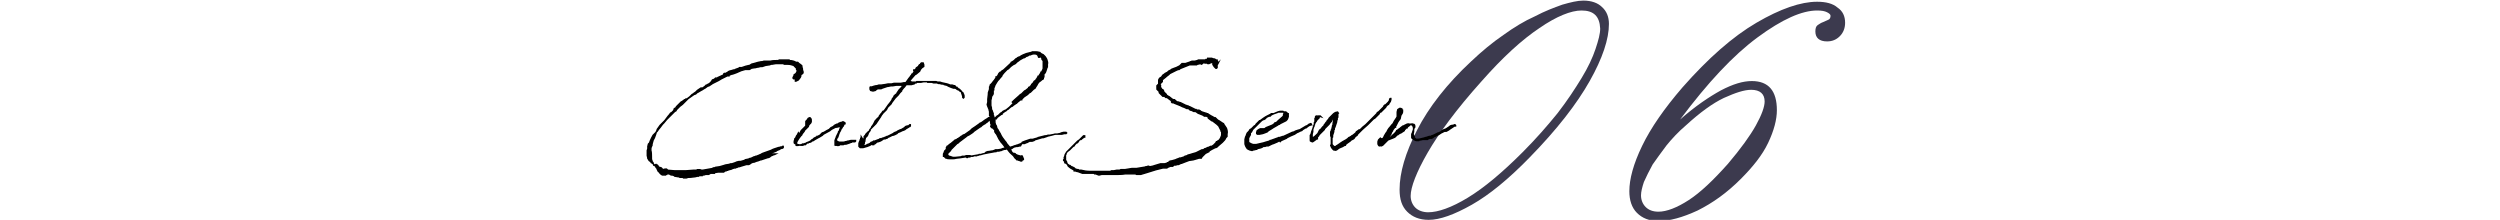 <?xml version="1.0" encoding="utf-8"?>
<!-- Generator: Adobe Illustrator 26.3.1, SVG Export Plug-In . SVG Version: 6.00 Build 0)  -->
<svg version="1.1" id="_イヤー_2" xmlns="http://www.w3.org/2000/svg" xmlns:xlink="http://www.w3.org/1999/xlink" x="0px"
	 y="0px" viewBox="0 0 428.7 37.7" style="enable-background:new 0 0 428.7 37.7;" xml:space="preserve">
<style type="text/css">
	.st0{fill:#3C3A4E;}
	.st1{stroke:#000000;stroke-width:0.25;stroke-miterlimit:10;}
</style>
<g>
	<g>
		<path class="st0" d="M240,32.5c0-2.9,1-6.3,3-10.2s5.1-7.9,9.3-11.8c1.8-1.7,3.6-3.2,5.5-4.5c1.8-1.3,3.6-2.4,5.4-3.2
			c1.7-0.9,3.3-1.5,4.7-2c1.4-0.4,2.6-0.7,3.6-0.7c1.4,0,2.5,0.4,3.2,1.1c0.8,0.7,1.2,1.7,1.2,2.9c0,2.6-1.1,5.9-3.3,9.8
			c-2.2,3.9-5.6,8.3-10.3,13.1c-3.6,3.7-6.9,6.4-9.9,8.1c-3,1.7-5.5,2.6-7.4,2.6c-1.6,0-2.8-0.5-3.7-1.4
			C240.4,35.4,240,34.2,240,32.5L240,32.5z M271.2,1.8c-1.8,0-4.3,1-7.2,3c-3,2-6.3,5-10,9.2c-4.3,4.8-7.3,8.9-9.2,12.2
			s-2.9,5.9-2.9,7.4c0,0.8,0.3,1.5,0.8,2s1.3,0.8,2.2,0.8c1.7,0,4-0.8,6.8-2.5s5.9-4.3,9.4-7.8c2.3-2.3,4.3-4.6,6-6.7
			c1.7-2.2,3-4.2,4.1-6s1.9-3.5,2.4-5s0.8-2.6,0.8-3.5C274.3,2.8,273.3,1.8,271.2,1.8L271.2,1.8z"/>
		<path class="st0" d="M288.1,20.5c2.6-2.3,5-3.9,7-5c2.1-1.1,3.8-1.6,5.3-1.6c2.9,0,4.3,1.7,4.3,5c0,1.6-0.5,3.5-1.5,5.6
			s-2.6,4.1-4.7,6.2c-2.4,2.4-4.8,4.1-7.4,5.4c-2.6,1.2-4.8,1.8-6.7,1.8c-1.6,0-2.8-0.5-3.7-1.4c-0.9-0.9-1.3-2.2-1.3-3.7
			c0-2.1,0.7-4.7,2.2-7.8s3.8-6.4,6.9-10c4.4-5,8.6-8.7,12.7-11.1s7.6-3.6,10.4-3.6c1.5,0,2.7,0.3,3.5,1c0.9,0.6,1.3,1.5,1.3,2.6
			c0,0.9-0.3,1.7-0.9,2.3s-1.3,0.9-2.2,0.9c-1.3,0-2-0.6-2-1.7c0-0.5,0.1-0.9,0.4-1.1s0.6-0.4,0.9-0.5s0.6-0.3,0.9-0.4
			c0.3-0.1,0.4-0.4,0.4-0.7c0-0.2-0.2-0.4-0.6-0.6s-0.9-0.3-1.7-0.3c-2.6,0-6,1.5-10.2,4.6S292.9,14.1,288.1,20.5L288.1,20.5z
			 M284.4,36.3c1.4,0,3.2-0.7,5.2-2s4.2-3.4,6.7-6.2c2.2-2.6,3.8-4.8,4.8-6.6c1-1.8,1.5-3.2,1.5-4.1c0-1.3-0.8-2-2.3-2
			c-1.2,0-2.7,0.5-4.7,1.4c-1.9,0.9-4.1,2.5-6.5,4.7c-1.3,1.1-2.4,2.3-3.3,3.4c-0.9,1.2-1.7,2.3-2.4,3.3c-0.6,1.1-1.1,2.1-1.5,3
			c-0.3,0.9-0.5,1.7-0.5,2.3c0,0.8,0.3,1.5,0.8,2C282.7,36,283.4,36.3,284.4,36.3L284.4,36.3z"/>
	</g>
	<g>
		<path class="st1" d="M120.5,15.1l0.4-0.3l0,0c0.1,0,0.1-0.1,0.1-0.1l0.1-0.1h0.1l0.3-0.2l0,0h0.1l0.1-0.1l0.1-0.1l0.1-0.1L122,14
			l0.1-0.1v-0.1l0.1-0.1l0.3-0.1l0.2-0.2h0.1h0.1l0,0l0,0l0,0h0.1l0,0l0.1-0.1l1.1-0.5l0,0h-0.1v-0.1l0.1-0.1h0.1v0.1l0.3-0.2
			l0.2-0.1l0.1-0.1l0.2-0.1l0.4-0.1l0.3-0.1h0.2l0.1-0.1h0.1l0,0l0,0l0,0c0.1-0.1,0.3-0.1,0.5-0.2l0,0l0.1-0.1h0.2h0.2
			c0.5-0.2,0.9-0.3,1.4-0.4l0.3-0.2l0.4-0.1l0.7-0.2l0.5-0.1h0.2l0.3-0.1h0.4h0.2h0.3h0.2c0.4-0.1,0.9-0.1,1.3-0.1h0.1l0.1-0.1l0,0
			h0.1h0.3l0,0l0,0h0.1h0.2h0.3l0,0h0.1h0.3h0.1h0.1h0.1l0,0l0,0v0.1h0.1c0.4,0,0.8,0.1,1.1,0.3h0.1h0.1h0.1l0.1,0.1l0.1,0.1
			l0.3,0.2l0.2,0.2v0.1v0.1c0.1,0.2,0.1,0.3,0.1,0.5l0.1,0.3v0.2c-0.1,0.1-0.1,0.1-0.1,0.1l-0.1,0.1h-0.1c0,0.1-0.1,0.2-0.1,0.2l0,0
			v0.2l-0.1,0.2l-0.3,0.4l-0.4,0.2h-0.1v-0.1v-0.2l0.1-0.1l0,0h-0.1h-0.1h-0.1l0,0h-0.1l-0.1-0.1v-0.1l0.1-0.2l0.1-0.2v-0.1l0.2-0.1
			l0.1-0.1l0.1-0.1v-0.1l0.1-0.1v-0.1v-0.1h0.1l0,0l0,0l-0.1-0.1l-0.1-0.1l0,0l0,0l0,0v-0.1v-0.2l0,0h-0.1l-0.1-0.1l-0.1-0.1
			l-0.1-0.1v-0.1h-0.1c-0.3-0.1-0.6-0.2-1-0.2H135h-0.1h-0.3h-0.1l-0.2-0.1l0,0c-0.5,0-0.9,0-1.3,0l0,0l-0.6,0.1h-0.2l-0.2,0.1
			l-0.7,0.1l-0.6,0.2h-0.3l-0.4,0.1h-0.1l-0.4,0.1h-0.1l-0.6,0.1l-0.1,0.1l-0.2,0.1h-0.3h-0.3h-0.1l-0.7,0.2
			c-0.3,0.1-0.6,0.3-1.2,0.5l0,0l-0.3,0.1h-0.1l0,0l-0.5,0.2l0,0V13h-0.1v-0.1l-1.2,0.6l-0.5,0.3l-0.2,0.1l-0.2,0.1l-0.6,0.3
			l-0.6,0.4l-0.3,0.1l-0.4,0.3l-0.2,0.1l-0.3,0.2l-0.2,0.1l-0.5,0.3l-0.2,0.1l-0.2,0.2l-0.3,0.1l0,0l-1,0.7l-0.1,0.1l-0.1,0.1
			l-0.3,0.3l-0.1,0.1l-0.1,0.1l0,0l-0.2,0.2l-0.1,0.1l-0.4,0.3l-0.1,0.1c-0.1,0.1-0.3,0.3-0.5,0.5l-0.1,0.2l-0.2,0.1
			c-0.3,0.3-0.8,0.8-1.2,1.2l-0.2,0.2l-0.5,0.6l-0.1,0.1l-0.1,0.1l-0.3,0.4l-0.4,0.5l-0.2,0.3l-0.3,0.3l-0.1,0.1l-0.3,0.3
			c-0.2,0.3-0.3,0.6-0.5,1l-0.1,0.3l-0.1,0.1l-0.1,0.1l0,0l-0.1,0.4v0.2v0.1v0.1l-0.1,0.3c0,0.1,0,0.2,0,0.3v0.1v0.2v0.2v0.1
			c0,0.1,0.1,0.3,0.1,0.4l0,0v0.1l0,0l0.1,0.1l0.1,0.2l0,0l0.1,0.1h0.1l0.2,0.3l0,0h0.2V28h0.1v0.1l0.1,0.1l0,0l0.1,0.1h0.1l0.2-0.1
			l0.1,0.1h0.1l0.1,0.1l0.1,0.2l0.1,0.1h0.1l0.3,0.1l0.1,0.1V29l0,0l0.4,0.1L114,29h0.3l0.1,0.1l0.1,0.1l1.2,0.1h0.1l0,0h0.3h0.5
			h0.3h0.2l0,0h0.1h0.1h0.3l1.3-0.1h0.1h0.1c0.1,0,0.2,0,0.3,0l0.2-0.1h0.3h0.1l0.3,0.1h0.1h0.1c0.6-0.1,1.2-0.2,1.7-0.3l0.1-0.1
			h0.2l0.2-0.1l0.7-0.1l0.7-0.2l0.3-0.1l0.6-0.1l0.3-0.1h0.2l0.6-0.2l0.2-0.1l0.4-0.1h0.1h0.2l0.7-0.2l0.1-0.1l0.5-0.1h0.1l0.1-0.1
			h0.1l0.3-0.1l0.2-0.1l0.2-0.1h0.1l0.2-0.1l0,0h0.1l0.5-0.2l0.2-0.1h0.1l0.1-0.1l0.2-0.1l1.4-0.5l0.2-0.1l0.2-0.1l0,0
			c0.3-0.1,0.6-0.2,0.9-0.3h0.1l0.3-0.1h0.1l0,0h0.1l0.1-0.1l0,0h0.1v0.1v0.1l-0.1,0.1h-0.1l-0.3,0.1l-0.1,0.1l-0.5,0.2l0,0
			l-0.1,0.1l-0.5,0.2l0,0h-0.1l-0.2,0.1l-0.2,0.1l-0.2,0.1h1.1l-0.2,0.1h-0.1l-0.2,0.1l0,0l0,0c-0.2,0.1-0.3,0.1-0.4,0.2l-0.1,0.1
			l-0.2,0.1h-0.1l-1.2,0.4h-0.1l-0.5,0.2h-0.1l-0.5,0.2h-0.1c0,0,0,0-0.1,0l-0.2,0.1l-0.2,0.1l-0.1,0.1l-0.2,0.1H128l-1,0.3l0,0
			c-0.2,0.1-0.4,0.1-0.5,0.1l-0.1,0.1h-0.1l-0.2,0.1H126l0,0h-0.1l0,0l-0.3,0.1l-0.2,0.1l-0.4,0.1h-0.1l0,0l-0.1,0.1h-0.2l-0.1,0.1
			h-0.2l-0.1,0.1l-0.1,0.1H124h-0.1h-0.2h-0.2h-0.4l-0.6,0.1v0.1h-0.1h-0.1l0,0h-0.1l0,0h-0.3h-0.1l-0.1,0.1l-0.2,0.1H121l-0.3,0.1
			h-0.1h-0.2v0.1H120h-0.1l-0.1,0.1h-0.2l-0.4,0.1l0,0l0,0c-0.6,0.1-1.1,0.1-1.1,0.1l0,0H118l-0.3,0.1h-0.3h-0.2l-0.1-0.1H117h-0.4
			l-0.2-0.1h-0.1l-0.6-0.1l-0.1-0.1l-0.3-0.1h-0.2l-0.2-0.1l-0.1-0.1h-0.1h-0.2h-0.1h-0.1v0.1h-0.2V30h-0.2l0,0h-0.1h-0.1l0,0h-0.1
			l-0.2-0.1l-0.2-0.2l-0.1-0.1v-0.1l0,0l-0.2-0.1l0,0l-0.1-0.2l-0.1-0.2v-0.1l-0.2-0.2v-0.1l0,0l-0.1-0.1l0,0l-0.1-0.1l0,0l-0.1-0.1
			h-0.1v-0.1l0,0c-0.1-0.1-0.1-0.3-0.2-0.4l-0.1-0.1v-0.1l-0.1-0.3l0,0v-0.2c0-0.5,0-1-0.1-1.3v-0.1v-0.1v-0.1
			c0-0.2,0.1-0.4,0.2-0.6l0,0v-0.1v-0.1L112,24c0.2-0.3,0.3-0.6,0.4-0.9c0-0.1,0.1-0.2,0.1-0.3v-0.1l0.2-0.4v-0.1l0.5-0.7l0.4-0.4
			l0.4-0.4l0.6-0.8l0.1-0.1l0.3-0.4l0.2-0.1l0.3-0.3l0.1-0.2v-0.1l0.1-0.1l0.2-0.1l0.1-0.2l0.4-0.4l0.4-0.4l0.2-0.1l0.4-0.3l0,0l0,0
			h0.1h0.1V17h0.1l0.2-0.1l0.4-0.3l0.3-0.3l0.1-0.1l0.2-0.1L119,16l0.3-0.2l0.3-0.3l0.3-0.2l0.3-0.2l0,0H120.5L120.5,15.1z"/>
		<path class="st1" d="M143.2,24.1c0-0.1,0-0.1,0.1-0.2l0,0v-0.1l0.1-0.2v-0.1l0.1-0.1v-0.1l0,0c0.1-0.2,0.2-0.4,0.3-0.6v-0.1
			l0.1-0.1l0.1-0.2v-0.1l0.1-0.2v-0.1l0.1-0.1v-0.1v-0.1v-0.1l-0.1,0.1l0,0l-0.2,0.1l-0.4,0.1h-0.1h-0.1l-0.2,0.1l-0.4,0.2l-0.3,0.2
			l-0.1,0.1l-1.1,0.6l-0.1,0.1l0,0l-0.1,0.1l-0.5,0.3l-0.2,0.1l0,0l-0.7,0.4l0,0l0,0l-0.1,0.1h-0.1l0,0l-0.2,0.1l-0.1,0.1H139
			l-0.1,0.1l0,0l0,0l0,0h-0.1h-0.1l-0.1,0.1h-0.1h-0.1l-0.1,0.1l-0.1,0.1l-0.1,0.1h-0.3l-0.1,0.1l0,0h-0.1l0,0l0,0h-0.1h-0.1l0,0
			l0,0l0,0l0,0h-0.1l-0.5-0.1l0,0h-0.1l-0.1-0.1l-0.2-0.1h-0.1l0,0l0,0l-0.1-0.1c0-0.1,0-0.2,0-0.2v-0.1l0.1-0.3v-0.1l0.1-0.1
			l0.1-0.1v-0.1l0.1-0.1v-0.1l0.1-0.1l0.2-0.4L137,23l0.1-0.1l0.1-0.1l0.1-0.2l0.1-0.2l0.1-0.1l0.1-0.1l0,0l0,0l0.1-0.1l0,0l0,0
			l0.1-0.1l0.3-0.3l0.1-0.1v-0.1l0,0v-0.2v-0.2V21v-0.1v-0.1l0.1-0.1l0.1-0.1l0.2-0.3l0.2-0.1h0.1l0.1,0.1l0,0l0,0
			c0.1,0.1,0.1,0.2,0.1,0.3l0,0v0.3l-0.1,0.2l-0.1,0.1l-0.2,0.2l-0.1,0.3l-0.1,0.1l-0.1,0.1l-0.1,0.1l-0.1,0.1l-0.1,0.1l0,0
			l-0.1,0.1l-0.1,0.1v0.1l0,0l0,0l-0.4,0.5v0.1l-0.1,0.1l-0.1,0.1c-0.1,0.1-0.2,0.3-0.3,0.4l-0.2,0.3c0,0.1-0.1,0.1-0.1,0.2
			l-0.1,0.1v0.1v0.2l-0.1,0.1v0.1l0,0c0,0.1,0,0.1,0,0.1c0.1,0.1,0.6,0,1-0.1l0.1-0.1h0.2l0.3-0.1h0.1l0.1-0.1
			c0.3-0.1,0.5-0.2,0.7-0.3l0.1-0.1l0.1-0.1l0.2-0.1l0.1-0.1l0.1-0.1l0.4-0.2c0,0,0,0,0.1,0v-0.1h0.1l0.4-0.2l0,0l0.1-0.1h0.1V23
			l0.1-0.1l0.1-0.1l0.3-0.1l0.5-0.3l0.2-0.1l0.2-0.1l0.2-0.2l0.1-0.1l0.2-0.1l0.2-0.1l0.1-0.1l0.1-0.1l0.4-0.2h0.1l0.2-0.1l0.1-0.1
			l0,0l0,0h0.1c0.1-0.1,0.2-0.1,0.3-0.1l0,0l0.2-0.1h0.1c0.1,0,0.1,0.1,0.1,0.1l0,0h0.1l0.1,0.1V21v0.1l0,0l0,0l0,0l0,0l0,0
			l-0.1,0.1l-0.1,0.2l-0.1,0.1v0.1l-0.2,0.2v0.1l-0.1,0.1l-0.1,0.1v0.1l-0.1,0.2l-0.1,0.2l-0.1,0.1v0.1l-0.1,0.2v0.1l-0.1,0.2v0.1
			l-0.1,0.2l-0.1,0.1c-0.1,0.2-0.1,0.4,0,0.5s0.2,0.1,0.4,0.2h0.2h0.1h0.1h0.1c0.2,0,0.4,0,0.6-0.1l0,0h0.1l0.3-0.1h0.1l0.4-0.1l0,0
			l0,0h0.1h0.2h0.2l0,0c0,0,0,0,0.1,0l0,0h0.1h0.1v0.1l-0.1,0.1h-0.1h-0.1h-0.3l-0.1,0.1h-0.1l0,0l-0.2,0.1l-0.6,0.2h-0.2h-0.1
			l-0.2,0.1h-0.2h-0.1l0,0c0,0,0,0-0.1,0l0,0H144l-0.3,0.1h0.3c-0.2,0-0.4,0.1-0.5,0l0,0l0,0h-0.1h-0.1l-0.1-0.1v-0.1l0,0l0,0l0,0
			c0-0.1,0-0.2,0-0.3L143.2,24.1L143.2,24.1L143.2,24.1z"/>
		<path class="st1" d="M155,14.2h0.3l0.1-0.1l0.5-0.7l0.1-0.1l0.2-0.3l0.1-0.1l0.1-0.2h0.1l0.2-0.3l0,0l0.1-0.1v-0.1v-0.1h-0.1l0,0
			l0,0V12h0.1v0.1l0.1-0.1l0.1-0.1l0.1-0.1v-0.1l0.1-0.1l0.3-0.2l0.1-0.2l0.1-0.1h0.1l0,0l0,0l0,0l0,0l0.1-0.2l0.1-0.1h0.3l0.1,0.3
			v0.3l-0.3,0.2l-0.2,0.2l-0.1,0.2l-0.1,0.1v0.1l-0.6,0.5l-0.2,0.1l-0.7,0.8l-0.4,0.5h0.2l0.1-0.1h0.1l0.1,0.1h0.4l0,0h1.2l0.5-0.1
			h0.5l0.1,0h0.1v0.1h0.5h0.2l0.3,0.1h0.3h0.1h0.2l0.2,0.1h0.1h0.1l0.4,0.1l0,0h0.1h0.2l0.1,0.1l0.4,0.1h0.1l0.1,0.1
			c0.1,0,0.1,0,0.2,0.1l0,0l0,0l0.5,0.2l0,0l0,0l0,0l0,0l0.3,0.1l0,0h0.1c0,0,0,0,0.1,0h0.1l0.2,0.1l0.1,0.1l0.2,0.1h0.1l0.1,0.1
			l0,0c0.1,0.1,0.2,0.2,0.3,0.2l0,0h0.1l0.1,0.2l0,0l0,0h0.1l0,0V16l0.1,0.1l0.1,0.3v0.1c0,0,0,0,0,0.1s0,0.1,0,0.1l0,0l-0.1,0.1
			l-0.1-0.1v-0.1v-0.1l-0.1-0.3l-0.1-0.3v-0.1l0,0l-0.1-0.2l-0.1-0.1l0,0l-0.2-0.2h-0.1l-0.2-0.2l0,0c0,0-0.1,0-0.1-0.1H164l0,0
			l-0.1-0.1l-0.1-0.1h-0.1v-0.1l0,0l0,0h-0.1l-0.3-0.1H163h-0.1l-0.2-0.1l-0.3-0.1c-0.3-0.1-0.6-0.1-0.9-0.2l0,0l-0.3-0.1h-0.1h-0.2
			h-0.1l-0.3-0.1h-0.2h-0.1h-0.1h-0.2c-0.1,0-0.3,0-0.4,0h-0.1h-0.1c-0.1,0-0.2,0-0.3,0c-0.6,0-1.2,0-1.7,0h-0.1l-0.1,0.1v0.1H157
			l-0.2,0.1h-0.1v0.1h-0.1l-0.3,0.1h-0.9c-0.1,0.1-0.2,0.3-0.3,0.4L155,15l-0.1,0.1c-0.1,0.1-0.2,0.3-0.3,0.4v0.1l-0.3,0.3l-0.3,0.4
			l-0.2,0.2l-0.3,0.3l0,0l-0.6,0.8l-0.1,0.2l-0.4,0.4l-0.1,0.1l-0.1,0.1l-0.1,0.2l-0.1,0.2l-0.1,0.1l-0.1,0.1l-0.1,0.1l-0.1,0.1l0,0
			l-0.1,0.1l-0.1,0.1l-0.3,0.4L151,20l-0.8,1.2l-0.3,0.3l-0.4,0.4l-0.1,0.1l-0.2,0.2l-0.1,0.2v0.1l-0.2,0.3l-0.1,0.3l-0.1,0.2
			l-0.3,0.3l-0.1,0.4v0.1v0.1l-0.1,0.2v0.2l-0.1,0.2v0.1V25h0.1h0.1l0.3-0.1h0.1v-0.1l0.3-0.1l0.2-0.1l0.1-0.1l0.1-0.1h0.1l0.2-0.1
			l0.1-0.1h0.1h0.1l0.5-0.2l0.3-0.1l0,0l0,0l0.1-0.1h0.1h0.1h0.1l0.1-0.1h0.1l0.5-0.2l0.2-0.1h0.1L153,23l0.2-0.1l0.1-0.1l0.2-0.1
			l0.3-0.1l0,0l0.1-0.1l0.2-0.1l0.2-0.1l0.3-0.1l0.5-0.3l0,0l0,0l0.1-0.1l0.1-0.1l0.3-0.1h0.1l0,0h0.1l0.1-0.1l0.1-0.1h0.1v0.1l0,0
			v0.1l-0.1,0.1h-0.1l-0.1,0.1l-0.5,0.3l-0.1,0.1l-0.2,0.1l-0.3,0.1l-0.2,0.1l-0.2,0.1l-0.3,0.1l-0.1,0.1l-0.1,0.1l-0.2,0.1
			l-0.2,0.1l-0.3,0.1H153l-0.2,0.1l-0.2,0.1l-0.2,0.1h-0.1l-0.1,0.1l-0.1,0.1H152l-0.2,0.1h-0.1h-0.1h-0.1l-0.1,0.1l-0.3,0.2
			l-0.2,0.1l-0.3,0.1h-0.1l-0.2,0.1l-0.2,0.2l-0.2,0.1h-0.1l0,0l0,0v0.1h-0.1h-0.1v-0.1h-0.1l-0.2,0.1l-0.1,0.1l-0.5,0.2l-0.7,0.2
			h-0.2h-0.1h-0.1h-0.1l-0.1-0.1l-0.1-0.1v-0.2c0-0.1,0-0.2,0-0.3c0-0.1,0.1-0.3,0.2-0.5l0,0V24l0.1-0.1l0,0v-0.1v-0.1l0.1-0.1v-0.1
			L148,24l0.2-0.3v-0.1v-0.1v-0.1l0.1-0.1l0.1-0.1l0.1-0.2l0.1-0.1l0.1-0.1l0.1-0.1l0,0l0.1-0.1l0.2-0.1l0.1-0.1v-0.1v-0.1l0.1-0.1
			l0.2-0.3v-0.1l0.1-0.1c0.1-0.1,0.1-0.2,0.2-0.3l0.1-0.2l0.1-0.2l0.1-0.2l0.1-0.1h0.1v-0.1l0.1-0.1l0,0c0-0.1,0.1-0.1,0.1-0.1l0,0
			l0.1-0.1l0,0l0.1-0.1l0,0l0.1-0.1v-0.1l0.3-0.4h0.1l0,0v-0.1l0.2-0.3h0.1l0.1-0.1l0.1-0.1l0.7-1l0.1-0.1l0.3-0.4l0,0
			c0.1-0.1,0.1-0.2,0.2-0.3l0,0V17l0,0l0.3-0.4v-0.1l0.3-0.3h0.1l0.1-0.1V16l0.4-0.6l0.1-0.1l0.1-0.1l0,0l0.1-0.1l0,0l0.1-0.1h0.1
			v-0.1l0,0v-0.1v-0.1l0.2-0.2l0,0l-0.1,0.1h-0.4h-0.2h-0.5l-0.6,0.1H153h-0.2l-0.5,0.1h-0.1l-0.9,0.3l-0.2,0.1H151h-0.2h-0.3
			l-0.3,0.2l-0.1,0.1l-0.4,0.1l-0.4-0.1l-0.1-0.2v-0.2V15l0,0c0,0,0-0.1,0.1-0.1l0,0l0,0l0,0V15c0.3-0.1,0.7-0.3,1.1-0.3l0.3-0.1
			h0.3h0.1l0.7-0.1l0,0l0,0l0.5-0.1l0,0l0,0h0.3h0.1h0.1l0,0h0.1l0.4-0.1l0,0h0.1h0.1h0.3h0.1h0.1c0.1,0,0.2,0,0.3,0l0,0h0.2
			L155,14.2L155,14.2z"/>
		<path class="st1" d="M173.5,25.2L173.5,25.2L174,25h0.1l0,0l0.2-0.1h0.1l0.5-0.2h0.1l0.1-0.1h0.1h0.2h0.1h0.1h0.1l0.2-0.1l0.3-0.1
			l0.1-0.1h0.1l0.1-0.1h0.1h0.1h0.1h0.1h0.1l0.3-0.1l0.3-0.2h0.1l1-0.3h0.1c0,0,0,0,0.1,0l0.6-0.2l0,0l0.2-0.1h0.1l0,0l0.8-0.2l0,0
			l0.3-0.1h0.4l0.5-0.1l0.2-0.1l0.4-0.1l0,0l0,0h0.1l0,0h0.3l0.1,0.1l-0.1,0.1h-0.1c0,0,0,0-0.1,0l0,0h-0.1l-0.4,0.1h-0.2h-0.4H181
			l-0.5,0.1l-0.5,0.1h-0.3l-0.3,0.1h-0.2l-1.2,0.3l-0.1,0.1h-0.1l-0.7,0.2H177h-0.1h-0.1l0,0h-0.1l-0.3,0.1l-0.3,0.1l-0.3,0.1
			l-0.5,0.2L175,25h-0.1l0,0l-0.4,0.1h-0.2l-0.4,0.1l-0.2,0.1l-0.1,0.1h-0.1l0,0l-0.1,0.1h-0.1h-0.2l0.2,0.2l0.2,0.4l0,0l0.2,0.2
			h0.1h0.1l0.1,0.1l0,0h0.1v0.1h0.1l0.2,0.1l0.3,0.1l0.4,0.1v0.1l0,0v-0.1c0.1-0.1,0.2-0.1,0.2,0l0.2,0.5c0,0,0,0.1-0.1,0.1h-0.1
			l-0.1,0.2h-0.1H175l0,0v0.1v-0.1v-0.1l0,0c-0.1,0-0.1,0-0.2,0c-0.1,0-0.1,0-0.2-0.1h-0.2c0,0-0.1,0-0.1-0.1c0-0.2-0.1-0.1-0.1-0.1
			c-0.1,0-0.1-0.1-0.1-0.1L174,27l-0.2-0.3c-0.3-0.3-0.5-0.4-0.8-0.8l0,0l0,0l-0.3-0.4c-0.1,0-0.2,0.1-0.3,0.1h-0.2l-0.3,0.1
			l-0.2,0.1c-0.2,0-0.3,0.1-0.5,0.1l0,0h-0.1c-0.1,0-0.1,0-0.2,0l-0.1,0.1h-0.2l-1.1,0.2l-1,0.2l-0.3,0.1l-0.6,0.1l-0.1,0.1h-0.1
			h-0.1h-0.1l0,0l0,0h-0.1H167l-0.5,0.1l-0.2,0.1h-0.1h-0.1H166l-0.1,0.1h-0.1l-0.1-0.1h-0.1h-0.1c-0.6,0.1-1.2,0.2-1.4,0.2
			s-0.3,0.1-0.7,0.1h-0.1h-0.1H163c-0.4,0-0.5,0-0.7-0.1h-0.1l-0.2-0.2l-0.1-0.1l0,0h-0.1v-0.1v-0.1v-0.1v-0.1l0.1-0.2l0.1-0.3
			l0.1-0.1l0,0l0,0l0,0l0.1-0.1l0.1-0.1l0.1-0.1h-0.1v-0.1v-0.1l0,0l0,0v0.1v-0.1l0.1-0.1v-0.1l0,0l0.2-0.1l0.1-0.1l0.1-0.1l0.3-0.2
			l0,0c0.2-0.2,0.4-0.3,0.6-0.5l0,0l0.1-0.1h0.1l0.2-0.1l0.1-0.1h0.1l0.1-0.1l0,0l0.3-0.2l0.1-0.1l0.2-0.1l0.1-0.1h0.1l0,0l0.1-0.1
			h0.1l1-0.7l0.1-0.1l0.2-0.2l0.6-0.4l0.7-0.5l0,0l0.1-0.1h0.1l0.3-0.2l0.4-0.3l0.5-0.3l0.1-0.1l0,0h0.1l0.2-0.1V20v-0.1l-0.1-0.1
			v-0.1v-0.2v-0.1v-0.1v-0.1c0-0.2-0.1-0.3-0.1-0.5l-0.1-0.2v-0.1l-0.1-0.1v-0.1v-0.1l0,0l-0.1-0.1v-0.1l0.1-0.4V17
			c0-0.3,0.1-0.6,0.1-1l0,0l0,0c0,0,0,0,0-0.1l0,0l0,0l0,0l0.2-0.6l0,0l0,0v-0.1v-0.1l0,0V15v-0.1l0.1-0.1v-0.1v-0.1l0.2-0.2
			l0.1-0.1l0.3-0.4l0,0l0.1-0.1l0.2-0.3l0.1-0.1v-0.1v-0.1h0.1l0.1-0.1l0.1-0.1l0.1-0.2l0.1-0.2l0.1-0.1l0.1-0.1h0.1l0.2-0.2
			l0.1-0.1h0.1c0.4-0.4,0.9-0.8,1.4-1.3v-0.1l0.2-0.1l0.3-0.2l0.2-0.2l0.1-0.1l0.2-0.1l0.1-0.1l0.2-0.1h0.1c0.4-0.3,0.9-0.5,1.2-0.6
			l0.8-0.2h0.1l0.1-0.1h0.1h0.1h0.1h0.1h0.1c0.2,0,0.5,0,0.7,0.1h0.1l0.1,0.1l0.1,0.1l0,0l0.2,0.1l0.2,0.1v0.1h0.1l0.1,0.1l0.1,0.1
			l0.2,0.3l0.1,0.2c0.1,0.3,0.2,0.6,0.1,0.8v0.1l0,0v0.3v0.1l-0.1,0.1v0.1l-0.2,0.6l-0.1,0.2h-0.1v0.1l-0.1,0.1h0v0.1V13l0,0v0.1
			v0.1l-0.1,0.1v0.1v0.1l-0.1,0.1h-0.1l-0.2,0.2l-0.4,0.3l-0.2,0.3l-0.1,0.2l-0.2,0.3l-0.1,0.2l-0.3,0.2l-0.2,0.2l-0.1,0.1l-0.2,0.2
			l-0.2,0.1l-0.2,0.2l-0.1,0.1l-0.6,0.4l-0.3,0.3l-0.1,0.1v0.1h-0.1H175l-0.5,0.4l0,0l-0.1,0.1l-0.1,0.1l-0.2,0.1l-0.1,0.1l-0.2,0.1
			l-0.1,0.1l-0.1,0.1l0,0h-0.1l-0.4,0.3l0,0l-0.1,0.1l-0.1,0.1l-0.2,0.1l-0.1,0.1l-0.1,0.1l-0.2,0.1l-0.4,0.3l-0.1,0.1v0.1h-0.1
			l-0.8,0.6v0.1l-0.1,0.1h-0.1l-0.2,0.1l0,0l0,0l0,0l0,0l0,0v0.1v0.1h0.1v0.1v0.1V21l0.1,0.4l0.1,0.1l0.1,0.3v0.1l0.1,0.2l0.1,0.1
			l0.1,0.2l0.1,0.2l0.1,0.1v0.1l0.1,0.1c0.2,0.5,0.5,0.9,0.9,1.4l0.1,0.1l0.1,0.2l0.5,0.6l0.1,0.1l0.2-0.1L173.5,25.2L173.5,25.2
			L173.5,25.2z M166.7,26.8c0.2,0,0.3-0.1,0.3-0.1l0.6-0.1l0,0h0.2l0.1-0.1h0.1h0.1h0.1l0.7-0.2l0.1-0.1l0,0l0.1-0.1l0.3-0.1h0.1
			l0.6-0.1h0.1l0.3-0.1l0.2-0.1h0.2h0.2l0.6-0.1l0.2-0.1l0.4-0.1l0.1-0.1l0,0c-0.2-0.3-0.4-0.6-0.6-0.8l-0.1-0.1l-0.4-0.6l0,0
			l-0.3-0.6l0,0l-0.1-0.2v-0.1h-0.1l-0.2-0.3v-0.1v-0.1v-0.1l-0.1-0.1l-0.1-0.1l0,0l-0.1-0.1l-0.1-0.1h-0.1l-0.1-0.1l-0.1-0.1
			l0.1-0.4l0,0l-0.1-0.1l0,0v-0.1l-0.1-0.5c0,0,0,0,0-0.1l-0.2,0.1l-0.1,0.1l-0.1,0.1l-0.1,0.1l-0.3,0.2l-0.1,0.1l-0.2,0.1l-0.3,0.2
			l-0.2,0.2l-0.2,0.1l-1,0.7l-0.1,0.1l-0.1,0.1l-0.3,0.2l-0.3,0.2l0,0l-0.2,0.1l0,0l-0.2,0.1l-0.1,0.1l-0.8,0.6l-0.4,0.3l-0.2,0.2
			l-0.2,0.1l-0.1,0.1l-0.1,0.1l-0.3,0.3l-0.1,0.1l-0.1,0.1l-0.1,0.1l-0.1,0.1h-0.1v0.1l-0.1,0.1v0.1l0,0l-0.2,0.2l-0.2,0.2l-0.1,0.1
			v0.1v0.1l0,0l0,0l0,0l0,0v0.2h0.1l0.1,0.1h0.1l0.3,0.1l0.3,0.1h0.1h0.3l1-0.1l0.2-0.1h0.2h0.2l0.3-0.1h0.2h0.1h0.3L166.7,26.8
			L166.7,26.8z M173.6,17.5l0.3-0.3l0.9-0.8l0.1-0.1l0.1-0.1h0.1l0.1-0.1l0.1-0.1l0,0l0.1-0.1l0.1-0.1l0.2-0.2l0.2-0.1l0.5-0.4V15
			h0.1l0.4-0.4v-0.1l0.1-0.1l0.3-0.3V14l0.1-0.1l0.2-0.1l0.1-0.2l0.1-0.1l0.1-0.1v-0.1l0.1-0.1v-0.1h0.1c0.1-0.2,0.3-0.4,0.4-0.6
			v-0.1h0.1c0.1-0.2,0.3-0.5,0.3-0.7v-0.4V11v-0.2v-0.2v-0.1v-0.1l0,0l0,0l0,0l0,0l-0.1-0.1l-0.1-0.1v-0.1l-0.1-0.3l-0.1-0.1
			l-0.1-0.1l-0.1-0.2v0.4l0,0l0,0h-0.1h-0.1l0,0L178,9.5l-0.1-0.1l-0.1-0.1c-0.3-0.1-0.6-0.1-0.9,0l-0.2,0.1h-0.1h-0.1l-0.3,0.2
			h-0.1l-0.2,0.1l-0.1,0.1l-0.2,0.1h-0.1c-0.2,0.1-0.5,0.3-0.7,0.4l-0.1,0.1l-0.3,0.2l-0.3,0.3l-0.4,0.2c-0.1,0.1-0.3,0.2-0.4,0.3
			l-0.1,0.1l-0.2,0.2l-0.1,0.1l-0.2,0.1l-0.1,0.1c-0.3,0.3-0.6,0.6-0.8,0.9V13l-0.1,0.1c-0.1,0.2-0.3,0.3-0.4,0.5l-0.2,0.2
			c-0.1,0.1-0.1,0.2-0.2,0.3c-0.1,0.2-0.2,0.3-0.3,0.5l-0.1,0.3l-0.1,0.2v0.1v0.1l0,0v0.1h-0.1c0,0,0,0,0,0.1l0,0l0,0c0,0,0,0,0,0.1
			l0,0l0,0l0,0v0.2V16v0.1l-0.1,0.2l-0.1,0.1c0,0.1-0.1,0.2-0.1,0.3c0,0.2-0.1,0.4-0.1,0.5v0.1v0.4v0.1v0.3l0,0l0.1,0.4
			c0,0.1,0,0.2,0,0.3l0.1,0.1l0.1,0.3v0.1l0.1,0.1v0.1v0.3l0.1,0.1V20l0.1,0.3v0.1l0.1-0.1l0.1-0.1l0.1-0.1l0.1-0.1l0,0l0.1-0.1
			l0.2-0.1l0.2-0.2l0.1-0.1l0.1-0.1l0.2-0.1l0.1-0.1l0.1-0.1l0.4-0.2l0,0h0.1l0.1-0.1l0.5-0.4l0,0l0,0l0.1-0.1l0.4-0.4l0.1-0.1
			l0.1-0.1L173.6,17.5L173.6,17.5z"/>
		<path class="st1" d="M207.7,20.4l-0.1-0.1h-0.1l-0.2-0.1l0,0c-0.1,0-0.1,0-0.1-0.1l-0.3-0.2h-0.1h-0.1h-0.1h-0.1l0,0l-0.1-0.1
			l-0.2-0.1l-0.5-0.2c-0.4-0.1-0.3-0.2-0.7-0.4h-0.1h-0.2l-0.4-0.2h-0.1l-0.2-0.1v-0.1l-0.3-0.1h-0.2l-0.4-0.2l-0.3-0.1l-0.4-0.2
			l0,0l-0.5-0.2l-0.5-0.2l-0.2-0.1H201l-0.1-0.1v-0.2l-0.1-0.1l-0.3-0.2l-0.1-0.1l-0.3-0.2H200h-0.1l-0.1-0.1l-0.1-0.1h-0.1l0,0l0,0
			h-0.1l0,0h-0.1l0,0l-0.1-0.1l0,0l0,0l0,0v-0.1h-0.1l0,0l-0.1-0.1l-0.1-0.1l0,0l-0.1-0.1l-0.1-0.1v-0.1v-0.1l0,0l-0.1-0.1v-0.1l0,0
			h-0.1l-0.1-0.1l0,0l-0.1-0.1l0,0l0,0l0,0v-0.1v-0.1l0,0V15v-0.2l0,0l0,0v-0.1l0,0l0.1-0.1l0.1-0.1h0.1c0-0.1,0-0.1,0-0.2V14l0,0
			l0,0l0,0v-0.1v-0.1l0,0l0,0v-0.1l0.1-0.1v-0.1l0,0l0,0l0.1-0.1l0,0l0.1-0.1h0.1l0,0l0.1-0.1l0.2-0.3l0.3-0.2l0.1-0.1l0.4-0.2
			l0.1-0.1l0,0l0.1-0.1l0.4-0.2l0.1-0.1l0.5-0.2l0.3-0.1l0.6-0.3l0.2-0.2l0.1-0.1l0.1-0.1h0.1h0.1h0.1h0.1h0.1h0.1l0.6-0.2h0.1
			l0.1-0.1h0.1l0.2-0.1h0.3h0.1h0.1l0.4-0.1l0.2-0.1h0.2h0.3h0.1h0.1h0.2h0.1h0.2l0.1-0.1h0.1l0,0h0.2l0,0l0,0V10h0.1h0.1h0.1l0,0
			h0.2h0.1h0.1l0.2,0.1c0.1,0,0.3,0,0.4,0.1l0,0l0.1,0.1h0.1l0,0l0,0l0,0h0.1v0.1l0,0c0.1,0.1,0.1,0.1,0.1,0.2v0.1l-0.1,0.1l0,0
			l0.1,0.1l0.1-0.1l-0.1,0.2l-0.1,0.1v0.2v0.2v0.1l-0.1,0.1h-0.1l-0.1-0.1l-0.2-0.2l-0.1-0.2l-0.1-0.1v-0.3l-0.1-0.1h-0.1l-0.3,0.1
			l-0.2,0.1l0,0h-0.1h-0.1l-0.1-0.1h-0.1h-0.1h-0.2l-0.1-0.1l0,0l0,0h-0.1l-0.1,0.1l-0.1,0.1L206,11l-0.1-0.1h-0.1l-0.4,0.1h-0.1
			l-0.1,0.1h-0.1H205h-0.1h-0.1h-0.1h-0.2h-0.2h-0.1h-0.1H204c-0.5,0.2-1,0.4-1.5,0.6l0,0l-0.2,0.1l-0.1,0.1h-0.1l-0.3,0.1l-1.2,0.6
			l-0.2,0.2l-0.4,0.3l0,0l0,0l-0.1,0.1l0,0l-0.5,0.4h-0.1v0.1v0.2V14l0,0l0,0l0,0l-0.1,0.1l-0.1,0.1l-0.1,0.1l-0.1,0.1l0,0l0,0v0.1
			l0,0l0,0l0,0l0.1,0.1v0.2l-0.1,0.1L199,15l0.1,0.1l0.1,0.2l0.2,0.1l0.1,0.1v0.1l0.1,0.2l0.2,0.2l0.1,0.1l0.1,0.1v0.1l0.3,0.2
			l0.2,0.1l0,0L201,17l0.2,0.1h0.2l0.1,0.1l0.1,0.1l0.3,0.2c0,0,0,0,0.1,0h0.1l0.2,0.1h0.1l0,0c0.1,0,0.1,0.1,0.2,0.1l0.8,0.4h0.1
			l0.2,0.1h0.1l0.1,0.1h0.1l0.2,0.1c0.2,0.1,0.4,0.2,0.6,0.3l0.2,0.1h0.1l0,0l0,0v0.1c0.1,0,0.1,0,0.1,0h0.1h0.2h0.1l0.2,0.1
			l0.1,0.1l0.2,0.1l0.6,0.2h0.1l0.1,0.1l0,0h0.1l0,0h0.1l0,0l0,0l0.1,0.1l0,0l0,0l0,0l0,0l0.5,0.3l0.2,0.1v0.1l0,0h0.1l0,0h0.1
			l0.1,0.1h0.1h0.1l0.1,0.1l0.1,0.1l0.1,0.1l0.1,0.1l0,0l0.2,0.1c0.2,0.1,0.4,0.3,0.6,0.4l0,0l0.1,0.1h0.1l0,0v0.1l0.1,0.1l0.2,0.3
			l0.2,0.3l0,0c0.1,0.3,0.2,0.6,0.1,1l0,0v0.1v0.1l0,0l0,0l0,0v0.2l-0.2,0.2c-0.1,0.3-0.3,0.5-0.6,0.8c-0.2,0.2-0.5,0.4-0.7,0.6
			l-0.2,0.2l-0.2,0.1h-0.1c-0.4,0.2-0.8,0.4-1.1,0.6V26l0,0l0,0l0,0l-0.6,0.3l-0.2,0.2l-0.1,0.1l-0.2,0.2l-0.1,0.1l-0.1,0.2h-0.1
			h-0.3l-0.3,0.1l-0.7,0.2l-0.7,0.1l0,0l-0.8,0.3l-0.5,0.2h-0.1l-0.2,0.1l0,0l-0.2,0.1H202h-0.1l-0.3,0.1h-0.1h-0.1h-0.1l-0.1,0.1
			l0,0l-0.1,0.1H201h-0.1h-0.1h-0.1l-0.5,0.2l-0.1,0.1H200l0,0h-0.2h-0.4l-1.2,0.3l-1.6,0.5l-1,0.3h-0.7l-0.2-0.1h-0.6
			c-0.1,0-0.2,0-0.3,0l0,0h-0.3H193l0,0c-0.6,0.1-1.3,0.1-1.9,0.1H191h-0.1h-0.1h-0.1h-0.8l0,0l0,0h-0.2h-0.8l-0.4,0.1h-0.1
			l-0.5-0.2h-0.1h-0.1l-0.1-0.1h-0.1l0,0h-0.2h-0.1l0,0c-0.1,0-0.2,0-0.3,0l0,0h-0.2h-0.1h-0.1h-0.1h-0.5h-0.1l0,0h-0.2l0,0
			l-0.8-0.3h-0.1l-0.3-0.1h-0.1h-0.1v-0.1l-0.1-0.1c-0.4-0.2-0.7-0.4-0.9-0.6l0,0l0,0l-0.1-0.2l-0.1-0.2l-0.1-0.2v-0.1l0,0l-0.1-0.2
			l0,0l-0.1-0.1v-0.1l0,0v-0.1l0,0l0,0v-0.1v-0.1V27v-0.1l0,0v-0.1l0,0l0,0l0,0v-0.1l0,0l0,0v-0.1l0,0c0-0.1,0.1-0.1,0.1-0.2v-0.1
			l0.1-0.2L183,26l0.1-0.1c0.1-0.1,0.3-0.3,0.4-0.4l1.2-1.2l0.1-0.1l0,0l0.3-0.2l0.1-0.1l0.1-0.1l0.1-0.1l0,0l0.2-0.2l0.1-0.1
			l0.1-0.1h0.1h0.1v0.1v0.1h-0.1l0,0c-0.1,0.1-0.3,0.2-0.4,0.3l-0.1,0.1h-0.1l-0.2,0.1l-0.1,0.1l-0.1,0.2l-0.1,0.1l-0.1,0.1h-0.1
			l-0.3,0.3l-0.1,0.2l-0.2,0.1l-0.1,0.1l-0.1,0.1l-0.2,0.2l0,0l-0.1,0.1l-0.1,0.1L183,26c-0.2,0.3-0.4,0.5-0.4,0.8l0,0l-0.1,0.2
			l0.1,0.1l0,0l0,0l0,0l0,0l0,0l0,0l-0.1,0.1v0.1l-0.1,0.1l0,0l0,0v0.1l0.1,0.1l0.1,0.1v0.2l0,0l0,0h0.1l0.1,0.1l0.3,0.2l0.3,0.2
			h0.1l0.1,0.1l0.1,0.1h0.1l0.2,0.1l0.2,0.1l0.1,0.1l0.1,0.1l0.4,0.1h0.1l0.1,0.1h0.1h0.1h0.1l0,0h0.1c0.4,0.1,0.9,0.2,1.4,0.2l0,0
			l0,0l0,0h0.3h0.1h0.1h0.2h0.1h0.1h0.2l0,0h0.1h0.1h0.2h0.7h0.3h0.1h0.7h0.3l0.2-0.1h0.2h0.2l0.5-0.1h0.1h0.4l0.2-0.1h0.4h0.3
			l0.6-0.1l0.6-0.1h0.2h0.2h0.4l1.2-0.2l0,0l0,0l0,0l0,0h0.1l0.3-0.1h0.1l0.3-0.1l0.3,0.1l0,0l0.5-0.1l0.3-0.1l1-0.3h0.7l0.4-0.1
			l0.1-0.1h0.1h0.1l0.1-0.1l0,0v-0.1l0.3-0.1h0.1l0.7-0.2l0.2-0.1l0.3-0.1l0.2-0.1h0.2l0.6-0.2l0.1-0.1l0.4-0.1l0.1-0.1l0.4-0.1
			l0.3-0.1l0.7-0.2l0.6-0.3l0.2-0.1l0.2-0.1h0.2c0.1,0,0.1-0.1,0.2-0.1l0.1-0.1l0,0h0.1l0.2-0.1l0.2-0.1h0.1l0.2-0.1l0.2-0.1h0.1
			h0.1l0,0l0.3-0.2l0,0l0.1-0.1l0.2-0.2l0.1-0.1l0.1-0.2h0.2l0,0l0,0v-0.1l0.2-0.1c0.3-0.3,0.4-0.6,0.5-0.9v-0.1v-0.2v-0.2l0,0v-0.1
			l0,0l-0.1-0.1v-0.1l-0.1-0.2l-0.1-0.2l-0.2-0.4c-0.2-0.2-0.4-0.4-0.7-0.6l-0.4-0.3h-0.1l0,0l-0.4-0.3l0,0l0,0
			C207.8,20.4,207.7,20.4,207.7,20.4L207.7,20.4L207.7,20.4z"/>
		<path class="st1" d="M214.4,23.1L214.4,23.1l-0.1,0.2l-0.1,0.1l0,0v0.1l-0.1,0.1V24c0,0,0,0.3,0,0.4c0.1,0.1,0.1,0.1,0.5,0.3
			l0.3,0.1h0.2h0.3l1.3-0.3l0.3-0.1l0.7-0.2l0.1-0.1h0.1l0,0l1.1-0.4h0.1l0.1-0.1h0.2l0.6-0.2h0.1c0.6-0.3,0.9-0.4,1.5-0.7l0.4-0.1
			l0,0l0.1-0.1l0.3-0.1l0.3-0.1l0,0h0.1l0.2-0.1l0,0l1-0.6h0.1c0.1-0.1,0.3-0.2,0.4-0.3h0.1l0,0l0.1-0.1h0.1l0.1,0.2h-0.1l-0.2,0.1
			h-0.1l-0.4,0.3l-0.1,0.1h0h-0.1c-0.2,0.1-0.3,0.2-0.5,0.3l0,0l-0.1,0.1l-0.1,0.1h-0.1l-0.6,0.3l0,0h-0.1l-0.1,0.1l0,0L222,23
			l-0.7,0.3c-0.2,0.1-0.4,0.2-0.6,0.3l-0.1,0.1l-0.9,0.4l-0.1,0.1v-0.1l-0.2,0.1h-0.2l-0.1,0.1l0,0c-0.2,0.1-0.5,0.2-0.7,0.3
			l-0.3,0.1l-0.6,0.3h-0.1h-0.2l-0.3,0.1h-0.2h-0.1l-0.1,0.1l-0.2,0.1l0,0c-0.2,0.1-0.5,0.1-0.7,0.2l-0.1,0.1h-0.1l0,0l-0.4,0.1
			h-0.1l-0.2,0.1l-0.4-0.1l-0.4-0.2l-0.2-0.3l-0.1-0.2l-0.1-0.3V24l0,0l0,0v-0.1l0.1-0.4l0.1-0.2l0.1-0.3l0.1-0.2l0,0l0.1-0.1
			l0.1-0.1l0.1-0.1l0.1-0.2l0.1-0.1l0.2-0.1l0.1-0.1l0.1-0.1l0.1-0.1l0,0l0.2-0.2l0.2-0.1l0.1-0.2l0.1-0.1l0.1-0.1l0.1-0.1h0.1v-0.1
			l0.1-0.1l0.1-0.1h0.1c0.4-0.3,0.8-0.6,1.2-0.8l0,0l0.2-0.1l0.2-0.1l0,0l0.2-0.1l0.1-0.1h0.1h0.3c0.2-0.1,0.4-0.1,0.6-0.2l0.2-0.1
			h0.2h0.1h0.1c0.1,0,0.3,0,0.4,0l0,0h0.1l0,0h0.1l0,0h0.1l0,0l0,0l0,0h0.1h0.1l0,0l0,0l0.1,0.1l0,0c0.1,0.1,0.2,0.1,0.2,0.2h0.1
			l0,0l0,0l0,0v0.1v0.1v0.1v0.1V20l-0.1,0.3l-0.1,0.2l-0.2,0.2l-0.2,0.1l-0.2,0.1l-0.6,0.3l-0.1,0.1h-0.1c-0.4,0.3-0.9,0.5-1.3,0.8
			l0,0l-0.5,0.3l-0.2,0.2l-0.5,0.2l-0.3,0.1L216,23h-0.3h-0.1l-0.1-0.1v-0.1v-0.1l0.1-0.3l0.3-0.2l0.2-0.1h0.1h0.1h0.1h0.2h0.2
			L217,22h0.1v-0.1l0.5-0.2l0.5-0.2l0.2-0.1l0.1-0.1l0.2-0.1v-0.1l0.3-0.1l0.1-0.1l0.2-0.2L220,20l0.1-0.1v-0.1v-0.1l0.1-0.3l0,0
			l0,0v-0.1l-0.1-0.1l-0.1-0.1h-0.1h-0.2h-0.1h-0.1c-0.5,0.1-1,0.4-1.3,0.5l-0.2,0.1l-0.1,0.1l-0.1,0.1h-0.1l0,0l0,0h-0.1l0,0l0,0
			l-0.4,0.2l-0.2,0.2l-0.1,0.1l-0.2,0.1h-0.1c-0.2,0.1-0.3,0.2-0.5,0.4L216,21l-0.2,0.2l-0.1,0.1l-0.2,0.2l-0.3,0.3l-0.3,0.3
			l-0.1,0.1l-0.1,0.2l-0.1,0.2l-0.2,0.2L214.4,23.1L214.4,23.1z"/>
		<path class="st1" d="M226.2,19.9v0.2v0.1l0,0l0,0l0,0l-0.1,0.1l-0.1,0.1l-0.1,0.1l-0.1,0.1l0,0l0,0l-0.1,0.2l-0.1,0.1l-0.1,0.2
			l-0.1,0.1l0,0v0.1l0,0l0,0l-0.3,0.9v0.1l0,0v0.2v0.1L225,23v0.3v0.2c0.1,0.2,0.3,0.1,0.9-0.5l0.1-0.1l0,0l0.1-0.2l0.1-0.2l0.1-0.2
			h0.1l0.4-0.5l0.1-0.1h0.1l0,0v-0.1l0.1-0.1v-0.1l0.1-0.1l0.2-0.3l0.1-0.1l0.1-0.1v-0.1l0.1-0.1l0.1-0.1l0.1-0.1v-0.1l0.1-0.1l0,0
			c0.2-0.2,0.4-0.4,0.6-0.6l0.1-0.1l0.3-0.2h0.1c0.1,0,0.1,0,0.2-0.1c0.1,0,0.1,0,0.1,0.1l0.1,0.1l-0.1,0.1V20v0.1l-0.1,0.1v0.1v0.2
			l-0.1,0.2v0.1v0.1c-0.1,0.3-0.2,0.6-0.3,0.9l-0.1,0.2v0.1v0.1l-0.1,0.1v0.1v0.1v0.1l-0.2,0.6v0.3l-0.1,0.1l0,0v0.2l0,0V24v0.3v0.3
			v0.1c0,0.1,0.1,0.2,0.2,0.3c0.2,0.2,0.3,0.2,0.5,0.1l0.1-0.1l0.2-0.1l0.1-0.1l0.2-0.1l0.1-0.1c0.3-0.2,0.6-0.4,1-0.6l0,0l0.3-0.2
			l0.2-0.2h0.1l0,0l0.1-0.1l0.2-0.1l0.1-0.1l0.2-0.1l0.5-0.4l0.1-0.2l0.3-0.2l0.1-0.1h0.1l0.2-0.1c0.1-0.1,0.2-0.2,0.3-0.3l0,0
			l0.1-0.1l0.5-0.4l0.5-0.5l0.2-0.2l0.3-0.3l0.1-0.1l0.3-0.3l0.1-0.1l0.4-0.4l0.1-0.2l0.2-0.1l0.1-0.1c0.1-0.1,0.2-0.2,0.3-0.3
			l0.5-0.5v-0.1l0.2-0.2h0.1v0l0.1-0.1l0.1-0.1l0.1-0.1l0,0l0.2-0.2l0.2-0.3l0,0c0,0,0,0,0-0.1l0,0V17l0.1-0.1h0.1l0,0V17v0.1l0,0
			c0,0.1-0.1,0.2-0.1,0.3l-0.2,0.3l-0.1,0.1v0.1l0,0H238l-0.1,0.1l-0.1,0.1l-0.1,0.1l-0.1,0.2l-0.1,0.1l-0.2,0.2l-0.2,0.2l0,0
			l-0.2,0.2l-0.1,0.1h-0.1l-0.1,0.1l0,0l-0.1,0.1v0.1l-0.4,0.4L236,20l-0.1,0.1l-0.2,0.2h-0.1l-0.1,0.1l-0.1,0.1l-0.9,0.9l0,0
			c-0.3,0.3-0.6,0.5-0.9,0.8c-0.2,0.2-0.5,0.5-0.8,0.8l-0.1,0.2l-0.3,0.2l0,0l-0.2,0.3l-0.1,0.1l-0.2,0.1l-0.2,0.1l-0.1,0.1
			l-0.1,0.1l0,0c-0.3,0.2-0.6,0.4-0.8,0.6v0.1h-0.1c-0.3,0.2-0.5,0.3-0.8,0.4c-0.5,0.2-0.6,0.6-1,0.4h-0.1l-0.1-0.1
			c-0.1-0.1-0.2-0.2-0.3-0.4v-0.1l-0.1-0.1v-0.1l0.1-0.1v-0.1c0-0.3,0-0.6,0-0.8v-0.2v-0.1v-0.1l-0.1-0.2v-0.1v-0.1V23v-0.1v-0.1
			v-0.1v-0.1l0.1-0.1v-0.1l0,0v-0.1l0.1-0.1v-0.1l0.1-0.4v-0.1l0.1-0.2v-0.2l0.1-0.5v-0.3l-0.1-0.1l-0.2,0.2v0.1l-0.1,0.2l-0.2,0.2
			l-0.2,0.3l-0.1,0.1l-0.1,0.1l-0.3,0.3l-0.3,0.3v0.1l-0.1,0.1l-0.1,0.1l-0.1,0.1l-0.1,0.1l-0.1,0.1l0,0l-0.1,0.1l-0.2,0.2l-0.1,0.1
			l-0.1,0.2l-0.1,0.1l-0.1,0.1v0.1v0.1v0.1h-0.1l-0.4,0.3l-0.3,0.2H225l-0.2-0.1l0,0l0,0c-0.1,0-0.1,0-0.1-0.1v-0.2v-0.1v-0.3v-0.1
			v-0.1v-0.1l0.1-0.1V23l0.1-0.1v-0.1l0,0v-0.1l0,0l0,0l0.3-0.8l0,0l0,0v-0.1l0.1-0.1v-0.1v-0.1l0.1-0.1v-0.1V21l0.1-0.1v-0.1v-0.2
			l0,0l0,0v-0.3l0.1-0.1h-0.1h0.1v-0.1V20l0.1-0.1l0,0h0.2l0.2,0.1L226.2,19.9L226.2,19.9l0.2,0l0.1,0.1L226.2,19.9L226.2,19.9z"/>
		<path class="st1" d="M237.7,22.8L237.7,22.8l0.1-0.1l0.1-0.2l0.1-0.2l0.2-0.3l0.1-0.1l0.4-0.5l0.1-0.1l0.1-0.1l0.2-0.4l0.2-0.3
			l0.2-0.3l0.1-0.2v-0.1l0,0l0,0l0,0v-0.3v-0.3v-0.1l0.1-0.4l0.3-0.2h0.2l0.2,0.1v0.1v0.1h0.1V19l0,0l0,0v0.1c0,0,0,0,0,0.1
			c0,0.2-0.2,0.4-0.3,0.6l-0.1,0.5l-0.1,0.2l-0.1,0.1l-0.2,0.3l-0.1,0.2l-0.1,0.2l-0.1,0.2l-0.1,0.1v0.1v0.1l0,0h-0.1l-0.4,0.5v0.1
			l-0.2,0.3l-0.1,0.3l-0.4,0.6l-0.1,0.1l-0.2,0.3l0,0v0.1l0,0l-0.1,0.1l-0.1,0.2c0.1-0.1,0.1-0.1,0.2-0.2l0.1-0.1l0,0L238,24
			l0.1-0.1l0.1-0.1l0.1-0.1l0.1-0.1l0.2-0.2l0.1-0.1c0.2-0.2,0.5-0.4,0.7-0.7l0.1-0.1v-0.1l0.2-0.1l0.1-0.1l0.3-0.2l0.1-0.1l0.4-0.3
			h0.1c0.2-0.1,0.3-0.2,0.4-0.2c0.1-0.1,0.4-0.2,0.6-0.1l0,0h0.3l0.1,0.1l0.2,0.2l0.1,0.3V22v0.2v0.2v0.1v0.1l-0.1,0.4l0,0l0.1,0.2
			l0.1,0.2l0,0l0,0v0.1v0.1l0.1,0.1l0.1,0.1l0.1,0.1c0.3,0,0.6,0,0.9-0.1l0.4-0.1h0.1l0.2-0.1h0.1l0.3-0.1l0.3-0.1h0.2l0.2-0.1
			l0.3-0.1c0.2-0.1,0.4-0.2,0.6-0.3l0.2-0.1h0.1l0.4-0.2l0.1-0.1l0.1-0.1l0.2-0.1l0.5-0.2l0.6-0.4l0.1-0.1l0.3-0.1h0.1l0,0h0.1
			l0.2-0.1l0,0h0.1l0.1,0.1v0.1h-0.1h-0.1c-0.3,0.2-0.6,0.4-0.9,0.6l-0.1,0.1h-0.1l-0.1,0.1l0,0l-0.2,0.1l0,0h-0.1c0,0,0,0-0.1,0
			l0,0h-0.1l0,0c-0.2,0.1-0.4,0.2-0.6,0.3l-0.3,0.2l-0.8,0.4h-0.1l0,0l-0.2,0.2l-0.2,0.1h-0.3l-0.3,0.1l-0.1,0.1h-0.2h-0.2h-0.1
			h-0.1h-0.1H244c-0.1,0-0.3,0.1-0.4,0.1h-0.2l-0.1,0.1h-0.1h-0.1H243h-0.1l0,0c-0.2,0-0.4-0.2-0.6-0.3c-0.1-0.1-0.2-0.1-0.2-0.2
			v-0.1c0-0.1,0-0.2,0-0.3V23l0.1-0.2l0.1-0.3l0,0l0,0l0.2-0.6l0,0l0,0l0.1-0.1c0-0.3,0-0.5-0.3-0.5c-0.1,0-0.1-0.1-0.3,0l-0.2,0.1
			l-0.1,0.1l0,0l-0.4,0.3v0.1h-0.1l-0.3,0.3l-0.1,0.1v0.1l-0.6,0.4h-0.1l-0.1,0.1h-0.1l-0.1,0.1l-0.1,0.1h-0.1l-0.1,0.1l-0.1,0.1
			l-0.1,0.1l-0.1,0.1l-0.2,0.1l-1,0.4c-0.3,0.3-0.5,0.5-0.8,0.8l-0.1,0.1l0,0l-0.2,0.1l0,0l0,0h-0.1l0,0l0,0l-0.1-0.1l-0.1,0.1h-0.1
			l-0.1-0.1l-0.1-0.2v-0.4l0.1-0.3l0.1-0.1l0.2-0.2L237,24v-0.1l0,0l0,0v-0.1h0.1l0.1-0.1l0.1-0.2l0.1-0.1v-0.1L237.7,22.8
			L237.7,22.8L237.7,22.8z"/>
	</g>
</g>
</svg>

